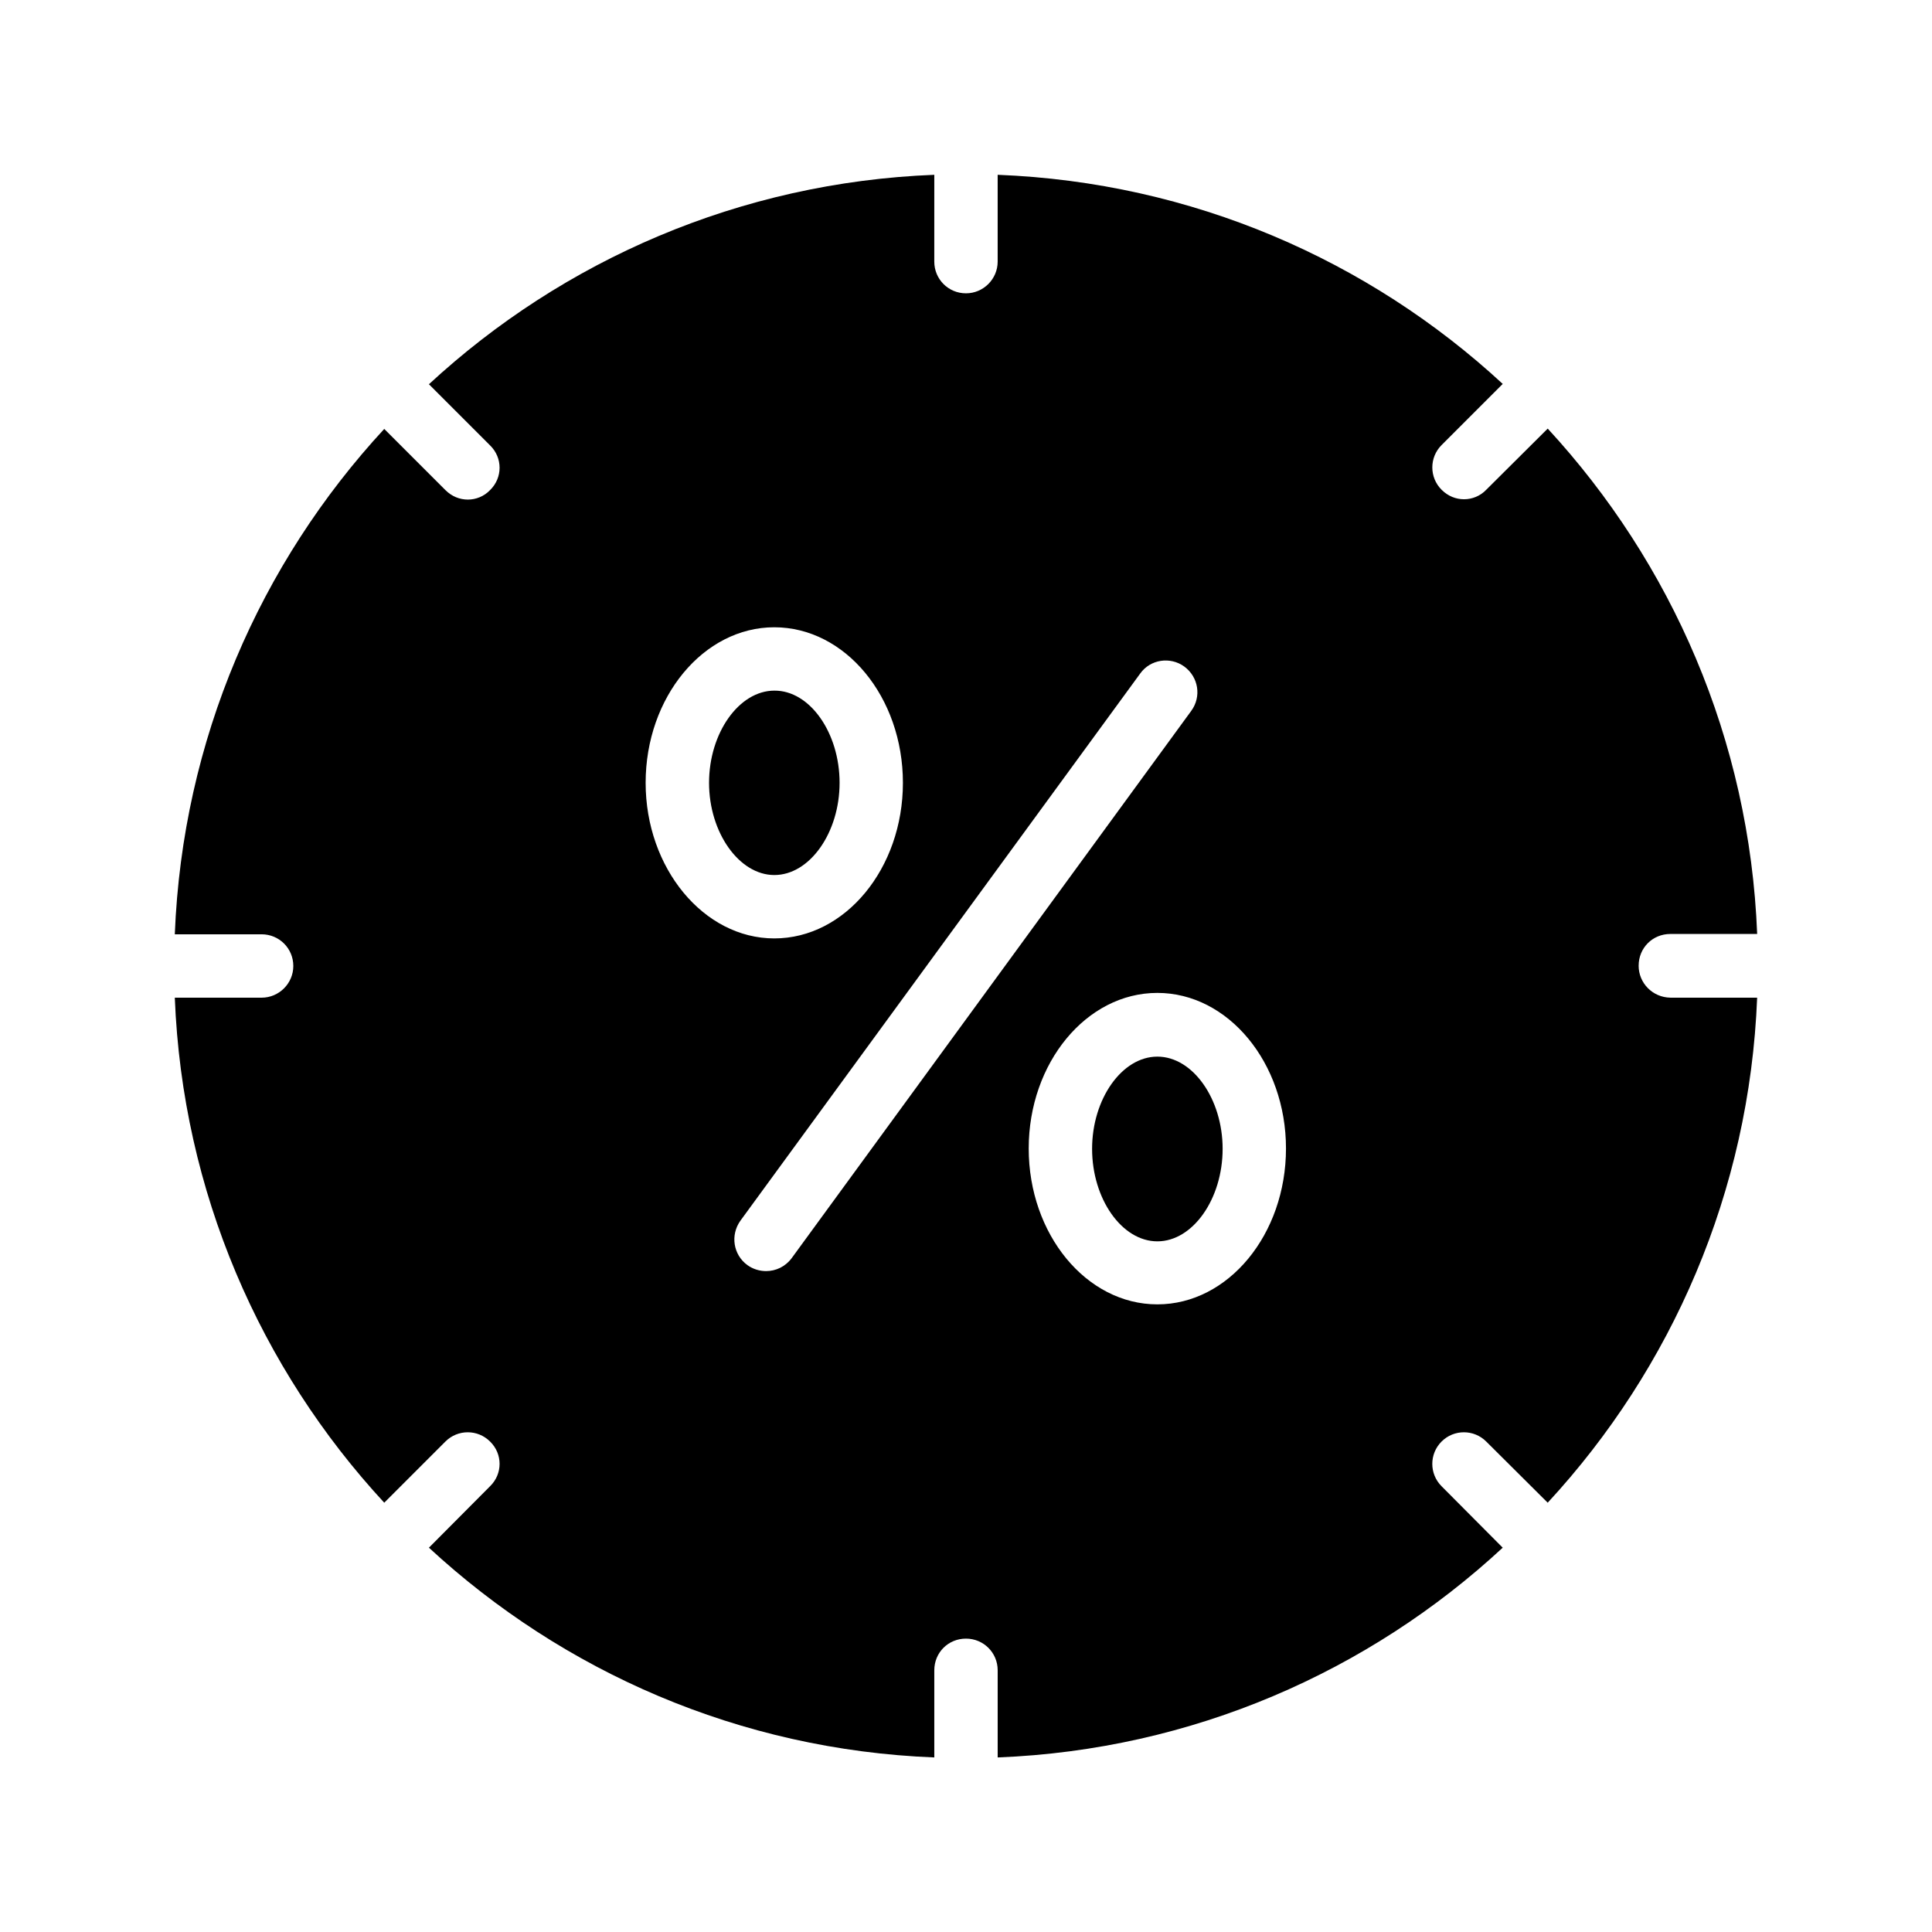<?xml version="1.0" encoding="UTF-8"?>
<!-- Uploaded to: ICON Repo, www.svgrepo.com, Generator: ICON Repo Mixer Tools -->
<svg fill="#000000" width="800px" height="800px" version="1.1" viewBox="144 144 512 512" xmlns="http://www.w3.org/2000/svg">
 <g>
  <path d="m578.26 399.91c0-4.703 3.695-8.398 8.398-8.398h23.008c-2.016-51.641-22.754-98.41-55.504-133.93l-16.289 16.207c-1.594 1.68-3.777 2.519-5.879 2.519-2.184 0-4.281-0.84-5.961-2.519-3.273-3.273-3.273-8.566 0-11.84l16.207-16.207c-35.52-32.828-82.289-53.402-133.85-55.418v23.008c0 4.617-3.777 8.398-8.398 8.398-4.703 0-8.398-3.777-8.398-8.398l0.004-23.008c-51.555 2.016-98.41 22.672-133.93 55.504l16.207 16.207c3.359 3.273 3.359 8.566 0 11.84-1.594 1.68-3.777 2.519-5.879 2.519-2.184 0-4.281-0.84-5.961-2.519l-16.207-16.207c-32.832 35.52-53.488 82.371-55.504 133.93h23.008c4.617 0 8.398 3.695 8.398 8.398 0 4.617-3.777 8.398-8.398 8.398l-23.008-0.004c2.016 51.473 22.672 98.328 55.504 133.84l16.207-16.207c3.273-3.273 8.566-3.273 11.84 0 3.359 3.273 3.359 8.566 0 11.84l-16.207 16.289c35.52 32.832 82.289 53.57 133.93 55.586v-23.09c0-4.703 3.695-8.398 8.398-8.398 4.617 0 8.398 3.695 8.398 8.398v23.09c51.555-2.016 98.41-22.754 133.84-55.586l-16.207-16.289c-3.273-3.273-3.273-8.566 0-11.84 3.273-3.273 8.566-3.273 11.84 0l16.289 16.207c32.832-35.52 53.488-82.371 55.504-133.84h-23.008c-4.703-0.082-8.398-3.863-8.398-8.48zm-263.16-48.449c0-22.754 15.367-41.227 34.09-41.227 18.809 0 34.09 18.473 34.09 41.227 0 22.672-15.281 41.227-34.09 41.227-18.723 0-34.09-18.641-34.09-41.227zm38.711 125.95c-1.68 2.266-4.199 3.441-6.801 3.441-1.68 0-3.441-0.504-4.953-1.594-3.777-2.769-4.535-7.977-1.848-11.754l105.96-145.02c2.688-3.777 7.977-4.535 11.672-1.848 3.777 2.769 4.617 7.977 1.848 11.754zm96.898 12.258c-18.809 0-34.09-18.559-34.09-41.312 0-22.672 15.281-41.227 34.09-41.227s34.09 18.559 34.09 41.227c0 22.758-15.281 41.312-34.09 41.312z"/>
  <path d="m468.01 448.45c0 13.266-7.894 24.52-17.297 24.52-9.406 0-17.297-11.25-17.297-24.52 0-13.184 7.894-24.434 17.297-24.434 9.406-0.004 17.297 11.25 17.297 24.434z"/>
  <path d="m366.5 351.46c0 13.184-7.894 24.434-17.297 24.434-9.32 0-17.297-11.25-17.297-24.434 0-13.266 7.977-24.434 17.297-24.434 9.402-0.086 17.297 11.168 17.297 24.434z"/>
 </g>
</svg>